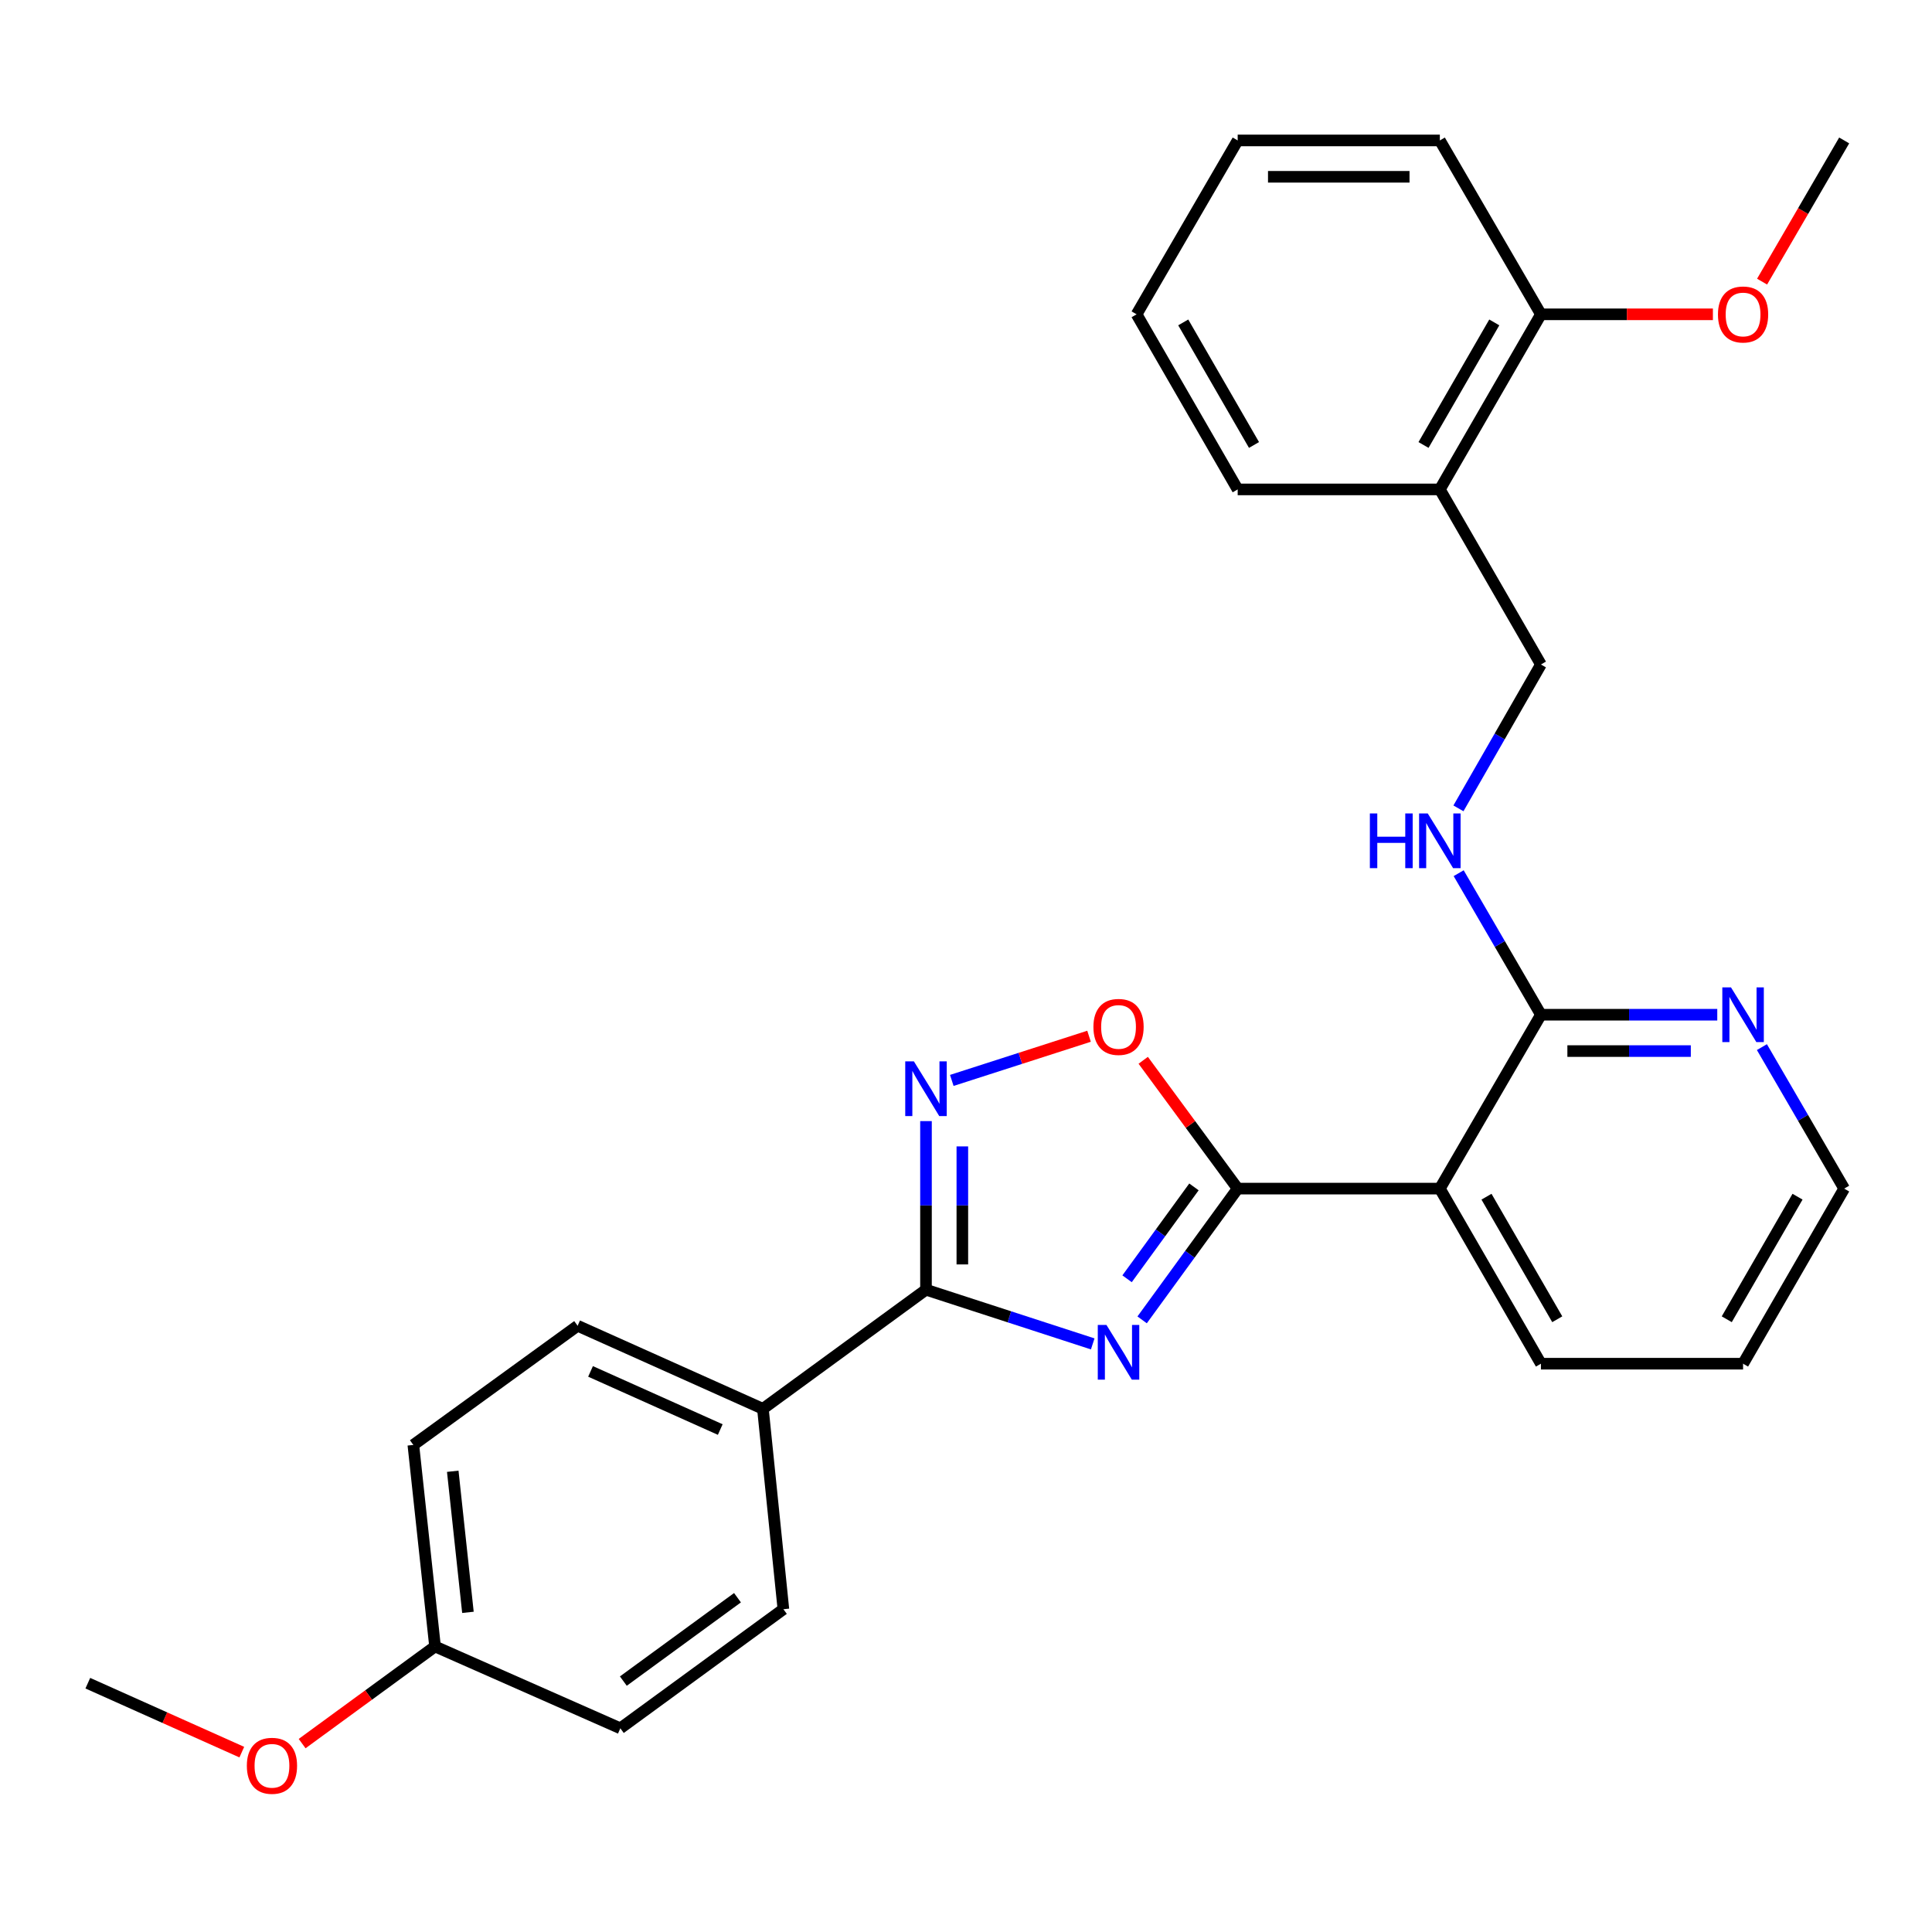 <?xml version='1.0' encoding='iso-8859-1'?>
<svg version='1.1' baseProfile='full'
              xmlns='http://www.w3.org/2000/svg'
                      xmlns:rdkit='http://www.rdkit.org/xml'
                      xmlns:xlink='http://www.w3.org/1999/xlink'
                  xml:space='preserve'
width='1000px' height='1000px' viewBox='0 0 1000 1000'>
<!-- END OF HEADER -->
<rect style='opacity:1.0;fill:#FFFFFF;stroke:none' width='1000' height='1000' x='0' y='0'> </rect>
<path class='bond-0' d='M 591.166,683.163 L 615.894,649.191' style='fill:none;fill-rule:evenodd;stroke:#0000FF;stroke-width:6px;stroke-linecap:butt;stroke-linejoin:miter;stroke-opacity:1' />
<path class='bond-0' d='M 615.894,649.191 L 640.622,615.22' style='fill:none;fill-rule:evenodd;stroke:#000000;stroke-width:6px;stroke-linecap:butt;stroke-linejoin:miter;stroke-opacity:1' />
<path class='bond-0' d='M 583.37,661.897 L 600.68,638.117' style='fill:none;fill-rule:evenodd;stroke:#0000FF;stroke-width:6px;stroke-linecap:butt;stroke-linejoin:miter;stroke-opacity:1' />
<path class='bond-0' d='M 600.68,638.117 L 617.989,614.337' style='fill:none;fill-rule:evenodd;stroke:#000000;stroke-width:6px;stroke-linecap:butt;stroke-linejoin:miter;stroke-opacity:1' />
<path class='bond-1' d='M 565.592,695.601 L 522.441,681.578' style='fill:none;fill-rule:evenodd;stroke:#0000FF;stroke-width:6px;stroke-linecap:butt;stroke-linejoin:miter;stroke-opacity:1' />
<path class='bond-1' d='M 522.441,681.578 L 479.29,667.555' style='fill:none;fill-rule:evenodd;stroke:#000000;stroke-width:6px;stroke-linecap:butt;stroke-linejoin:miter;stroke-opacity:1' />
<path class='bond-3' d='M 640.622,615.22 L 745.259,615.22' style='fill:none;fill-rule:evenodd;stroke:#000000;stroke-width:6px;stroke-linecap:butt;stroke-linejoin:miter;stroke-opacity:1' />
<path class='bond-4' d='M 640.622,615.22 L 616.177,582.015' style='fill:none;fill-rule:evenodd;stroke:#000000;stroke-width:6px;stroke-linecap:butt;stroke-linejoin:miter;stroke-opacity:1' />
<path class='bond-4' d='M 616.177,582.015 L 591.732,548.81' style='fill:none;fill-rule:evenodd;stroke:#FF0000;stroke-width:6px;stroke-linecap:butt;stroke-linejoin:miter;stroke-opacity:1' />
<path class='bond-2' d='M 479.29,667.555 L 479.29,623.919' style='fill:none;fill-rule:evenodd;stroke:#000000;stroke-width:6px;stroke-linecap:butt;stroke-linejoin:miter;stroke-opacity:1' />
<path class='bond-2' d='M 479.29,623.919 L 479.29,580.284' style='fill:none;fill-rule:evenodd;stroke:#0000FF;stroke-width:6px;stroke-linecap:butt;stroke-linejoin:miter;stroke-opacity:1' />
<path class='bond-2' d='M 498.108,654.464 L 498.108,623.919' style='fill:none;fill-rule:evenodd;stroke:#000000;stroke-width:6px;stroke-linecap:butt;stroke-linejoin:miter;stroke-opacity:1' />
<path class='bond-2' d='M 498.108,623.919 L 498.108,593.375' style='fill:none;fill-rule:evenodd;stroke:#0000FF;stroke-width:6px;stroke-linecap:butt;stroke-linejoin:miter;stroke-opacity:1' />
<path class='bond-7' d='M 479.29,667.555 L 394.881,729.204' style='fill:none;fill-rule:evenodd;stroke:#000000;stroke-width:6px;stroke-linecap:butt;stroke-linejoin:miter;stroke-opacity:1' />
<path class='bond-28' d='M 492.647,559.225 L 528.166,547.794' style='fill:none;fill-rule:evenodd;stroke:#0000FF;stroke-width:6px;stroke-linecap:butt;stroke-linejoin:miter;stroke-opacity:1' />
<path class='bond-28' d='M 528.166,547.794 L 563.685,536.363' style='fill:none;fill-rule:evenodd;stroke:#FF0000;stroke-width:6px;stroke-linecap:butt;stroke-linejoin:miter;stroke-opacity:1' />
<path class='bond-5' d='M 745.259,615.22 L 797.584,525.219' style='fill:none;fill-rule:evenodd;stroke:#000000;stroke-width:6px;stroke-linecap:butt;stroke-linejoin:miter;stroke-opacity:1' />
<path class='bond-17' d='M 745.259,615.22 L 797.584,705.849' style='fill:none;fill-rule:evenodd;stroke:#000000;stroke-width:6px;stroke-linecap:butt;stroke-linejoin:miter;stroke-opacity:1' />
<path class='bond-17' d='M 769.405,619.406 L 806.032,682.846' style='fill:none;fill-rule:evenodd;stroke:#000000;stroke-width:6px;stroke-linecap:butt;stroke-linejoin:miter;stroke-opacity:1' />
<path class='bond-6' d='M 797.584,525.219 L 776.293,488.589' style='fill:none;fill-rule:evenodd;stroke:#000000;stroke-width:6px;stroke-linecap:butt;stroke-linejoin:miter;stroke-opacity:1' />
<path class='bond-6' d='M 776.293,488.589 L 755.003,451.959' style='fill:none;fill-rule:evenodd;stroke:#0000FF;stroke-width:6px;stroke-linecap:butt;stroke-linejoin:miter;stroke-opacity:1' />
<path class='bond-9' d='M 797.584,525.219 L 843.219,525.219' style='fill:none;fill-rule:evenodd;stroke:#000000;stroke-width:6px;stroke-linecap:butt;stroke-linejoin:miter;stroke-opacity:1' />
<path class='bond-9' d='M 843.219,525.219 L 888.855,525.219' style='fill:none;fill-rule:evenodd;stroke:#0000FF;stroke-width:6px;stroke-linecap:butt;stroke-linejoin:miter;stroke-opacity:1' />
<path class='bond-9' d='M 811.274,544.036 L 843.219,544.036' style='fill:none;fill-rule:evenodd;stroke:#000000;stroke-width:6px;stroke-linecap:butt;stroke-linejoin:miter;stroke-opacity:1' />
<path class='bond-9' d='M 843.219,544.036 L 875.164,544.036' style='fill:none;fill-rule:evenodd;stroke:#0000FF;stroke-width:6px;stroke-linecap:butt;stroke-linejoin:miter;stroke-opacity:1' />
<path class='bond-10' d='M 754.886,418.406 L 776.235,381.173' style='fill:none;fill-rule:evenodd;stroke:#0000FF;stroke-width:6px;stroke-linecap:butt;stroke-linejoin:miter;stroke-opacity:1' />
<path class='bond-10' d='M 776.235,381.173 L 797.584,343.94' style='fill:none;fill-rule:evenodd;stroke:#000000;stroke-width:6px;stroke-linecap:butt;stroke-linejoin:miter;stroke-opacity:1' />
<path class='bond-12' d='M 394.881,729.204 L 298.973,686.216' style='fill:none;fill-rule:evenodd;stroke:#000000;stroke-width:6px;stroke-linecap:butt;stroke-linejoin:miter;stroke-opacity:1' />
<path class='bond-12' d='M 372.798,739.928 L 305.662,709.836' style='fill:none;fill-rule:evenodd;stroke:#000000;stroke-width:6px;stroke-linecap:butt;stroke-linejoin:miter;stroke-opacity:1' />
<path class='bond-13' d='M 394.881,729.204 L 405.482,832.922' style='fill:none;fill-rule:evenodd;stroke:#000000;stroke-width:6px;stroke-linecap:butt;stroke-linejoin:miter;stroke-opacity:1' />
<path class='bond-8' d='M 745.259,253.321 L 797.584,343.94' style='fill:none;fill-rule:evenodd;stroke:#000000;stroke-width:6px;stroke-linecap:butt;stroke-linejoin:miter;stroke-opacity:1' />
<path class='bond-11' d='M 745.259,253.321 L 797.584,162.692' style='fill:none;fill-rule:evenodd;stroke:#000000;stroke-width:6px;stroke-linecap:butt;stroke-linejoin:miter;stroke-opacity:1' />
<path class='bond-11' d='M 736.811,230.318 L 773.438,166.878' style='fill:none;fill-rule:evenodd;stroke:#000000;stroke-width:6px;stroke-linecap:butt;stroke-linejoin:miter;stroke-opacity:1' />
<path class='bond-21' d='M 745.259,253.321 L 640.622,253.321' style='fill:none;fill-rule:evenodd;stroke:#000000;stroke-width:6px;stroke-linecap:butt;stroke-linejoin:miter;stroke-opacity:1' />
<path class='bond-30' d='M 911.958,541.981 L 933.252,578.601' style='fill:none;fill-rule:evenodd;stroke:#0000FF;stroke-width:6px;stroke-linecap:butt;stroke-linejoin:miter;stroke-opacity:1' />
<path class='bond-30' d='M 933.252,578.601 L 954.545,615.22' style='fill:none;fill-rule:evenodd;stroke:#000000;stroke-width:6px;stroke-linecap:butt;stroke-linejoin:miter;stroke-opacity:1' />
<path class='bond-18' d='M 797.584,162.692 L 842.089,162.692' style='fill:none;fill-rule:evenodd;stroke:#000000;stroke-width:6px;stroke-linecap:butt;stroke-linejoin:miter;stroke-opacity:1' />
<path class='bond-18' d='M 842.089,162.692 L 886.595,162.692' style='fill:none;fill-rule:evenodd;stroke:#FF0000;stroke-width:6px;stroke-linecap:butt;stroke-linejoin:miter;stroke-opacity:1' />
<path class='bond-22' d='M 797.584,162.692 L 745.259,72.691' style='fill:none;fill-rule:evenodd;stroke:#000000;stroke-width:6px;stroke-linecap:butt;stroke-linejoin:miter;stroke-opacity:1' />
<path class='bond-16' d='M 298.973,686.216 L 213.948,747.897' style='fill:none;fill-rule:evenodd;stroke:#000000;stroke-width:6px;stroke-linecap:butt;stroke-linejoin:miter;stroke-opacity:1' />
<path class='bond-15' d='M 405.482,832.922 L 321.084,894.571' style='fill:none;fill-rule:evenodd;stroke:#000000;stroke-width:6px;stroke-linecap:butt;stroke-linejoin:miter;stroke-opacity:1' />
<path class='bond-15' d='M 381.723,826.974 L 322.644,870.128' style='fill:none;fill-rule:evenodd;stroke:#000000;stroke-width:6px;stroke-linecap:butt;stroke-linejoin:miter;stroke-opacity:1' />
<path class='bond-14' d='M 225.176,852.21 L 321.084,894.571' style='fill:none;fill-rule:evenodd;stroke:#000000;stroke-width:6px;stroke-linecap:butt;stroke-linejoin:miter;stroke-opacity:1' />
<path class='bond-19' d='M 225.176,852.21 L 190.778,877.346' style='fill:none;fill-rule:evenodd;stroke:#000000;stroke-width:6px;stroke-linecap:butt;stroke-linejoin:miter;stroke-opacity:1' />
<path class='bond-19' d='M 190.778,877.346 L 156.381,902.482' style='fill:none;fill-rule:evenodd;stroke:#FF0000;stroke-width:6px;stroke-linecap:butt;stroke-linejoin:miter;stroke-opacity:1' />
<path class='bond-29' d='M 225.176,852.21 L 213.948,747.897' style='fill:none;fill-rule:evenodd;stroke:#000000;stroke-width:6px;stroke-linecap:butt;stroke-linejoin:miter;stroke-opacity:1' />
<path class='bond-29' d='M 242.201,834.549 L 234.342,761.53' style='fill:none;fill-rule:evenodd;stroke:#000000;stroke-width:6px;stroke-linecap:butt;stroke-linejoin:miter;stroke-opacity:1' />
<path class='bond-25' d='M 797.584,705.849 L 902.211,705.849' style='fill:none;fill-rule:evenodd;stroke:#000000;stroke-width:6px;stroke-linecap:butt;stroke-linejoin:miter;stroke-opacity:1' />
<path class='bond-23' d='M 912.051,145.77 L 933.298,109.23' style='fill:none;fill-rule:evenodd;stroke:#FF0000;stroke-width:6px;stroke-linecap:butt;stroke-linejoin:miter;stroke-opacity:1' />
<path class='bond-23' d='M 933.298,109.23 L 954.545,72.691' style='fill:none;fill-rule:evenodd;stroke:#000000;stroke-width:6px;stroke-linecap:butt;stroke-linejoin:miter;stroke-opacity:1' />
<path class='bond-24' d='M 125.156,906.902 L 85.305,889.059' style='fill:none;fill-rule:evenodd;stroke:#FF0000;stroke-width:6px;stroke-linecap:butt;stroke-linejoin:miter;stroke-opacity:1' />
<path class='bond-24' d='M 85.305,889.059 L 45.455,871.216' style='fill:none;fill-rule:evenodd;stroke:#000000;stroke-width:6px;stroke-linecap:butt;stroke-linejoin:miter;stroke-opacity:1' />
<path class='bond-20' d='M 954.545,615.22 L 902.211,705.849' style='fill:none;fill-rule:evenodd;stroke:#000000;stroke-width:6px;stroke-linecap:butt;stroke-linejoin:miter;stroke-opacity:1' />
<path class='bond-20' d='M 930.399,619.404 L 893.765,682.845' style='fill:none;fill-rule:evenodd;stroke:#000000;stroke-width:6px;stroke-linecap:butt;stroke-linejoin:miter;stroke-opacity:1' />
<path class='bond-26' d='M 640.622,253.321 L 588.298,162.692' style='fill:none;fill-rule:evenodd;stroke:#000000;stroke-width:6px;stroke-linecap:butt;stroke-linejoin:miter;stroke-opacity:1' />
<path class='bond-26' d='M 649.07,230.318 L 612.443,166.878' style='fill:none;fill-rule:evenodd;stroke:#000000;stroke-width:6px;stroke-linecap:butt;stroke-linejoin:miter;stroke-opacity:1' />
<path class='bond-31' d='M 745.259,72.691 L 640.622,72.691' style='fill:none;fill-rule:evenodd;stroke:#000000;stroke-width:6px;stroke-linecap:butt;stroke-linejoin:miter;stroke-opacity:1' />
<path class='bond-31' d='M 729.564,91.509 L 656.317,91.509' style='fill:none;fill-rule:evenodd;stroke:#000000;stroke-width:6px;stroke-linecap:butt;stroke-linejoin:miter;stroke-opacity:1' />
<path class='bond-27' d='M 588.298,162.692 L 640.622,72.691' style='fill:none;fill-rule:evenodd;stroke:#000000;stroke-width:6px;stroke-linecap:butt;stroke-linejoin:miter;stroke-opacity:1' />
<path  class='atom-0' d='M 572.691 685.782
L 581.971 700.782
Q 582.891 702.262, 584.371 704.942
Q 585.851 707.622, 585.931 707.782
L 585.931 685.782
L 589.691 685.782
L 589.691 714.102
L 585.811 714.102
L 575.851 697.702
Q 574.691 695.782, 573.451 693.582
Q 572.251 691.382, 571.891 690.702
L 571.891 714.102
L 568.211 714.102
L 568.211 685.782
L 572.691 685.782
' fill='#0000FF'/>
<path  class='atom-3' d='M 473.03 549.363
L 482.31 564.363
Q 483.23 565.843, 484.71 568.523
Q 486.19 571.203, 486.27 571.363
L 486.27 549.363
L 490.03 549.363
L 490.03 577.683
L 486.15 577.683
L 476.19 561.283
Q 475.03 559.363, 473.79 557.163
Q 472.59 554.963, 472.23 554.283
L 472.23 577.683
L 468.55 577.683
L 468.55 549.363
L 473.03 549.363
' fill='#0000FF'/>
<path  class='atom-5' d='M 565.951 531.529
Q 565.951 524.729, 569.311 520.929
Q 572.671 517.129, 578.951 517.129
Q 585.231 517.129, 588.591 520.929
Q 591.951 524.729, 591.951 531.529
Q 591.951 538.409, 588.551 542.329
Q 585.151 546.209, 578.951 546.209
Q 572.711 546.209, 569.311 542.329
Q 565.951 538.449, 565.951 531.529
M 578.951 543.009
Q 583.271 543.009, 585.591 540.129
Q 587.951 537.209, 587.951 531.529
Q 587.951 525.969, 585.591 523.169
Q 583.271 520.329, 578.951 520.329
Q 574.631 520.329, 572.271 523.129
Q 569.951 525.929, 569.951 531.529
Q 569.951 537.249, 572.271 540.129
Q 574.631 543.009, 578.951 543.009
' fill='#FF0000'/>
<path  class='atom-7' d='M 709.039 421.036
L 712.879 421.036
L 712.879 433.076
L 727.359 433.076
L 727.359 421.036
L 731.199 421.036
L 731.199 449.356
L 727.359 449.356
L 727.359 436.276
L 712.879 436.276
L 712.879 449.356
L 709.039 449.356
L 709.039 421.036
' fill='#0000FF'/>
<path  class='atom-7' d='M 738.999 421.036
L 748.279 436.036
Q 749.199 437.516, 750.679 440.196
Q 752.159 442.876, 752.239 443.036
L 752.239 421.036
L 755.999 421.036
L 755.999 449.356
L 752.119 449.356
L 742.159 432.956
Q 740.999 431.036, 739.759 428.836
Q 738.559 426.636, 738.199 425.956
L 738.199 449.356
L 734.519 449.356
L 734.519 421.036
L 738.999 421.036
' fill='#0000FF'/>
<path  class='atom-10' d='M 895.951 511.059
L 905.231 526.059
Q 906.151 527.539, 907.631 530.219
Q 909.111 532.899, 909.191 533.059
L 909.191 511.059
L 912.951 511.059
L 912.951 539.379
L 909.071 539.379
L 899.111 522.979
Q 897.951 521.059, 896.711 518.859
Q 895.511 516.659, 895.151 515.979
L 895.151 539.379
L 891.471 539.379
L 891.471 511.059
L 895.951 511.059
' fill='#0000FF'/>
<path  class='atom-19' d='M 889.211 162.772
Q 889.211 155.972, 892.571 152.172
Q 895.931 148.372, 902.211 148.372
Q 908.491 148.372, 911.851 152.172
Q 915.211 155.972, 915.211 162.772
Q 915.211 169.652, 911.811 173.572
Q 908.411 177.452, 902.211 177.452
Q 895.971 177.452, 892.571 173.572
Q 889.211 169.692, 889.211 162.772
M 902.211 174.252
Q 906.531 174.252, 908.851 171.372
Q 911.211 168.452, 911.211 162.772
Q 911.211 157.212, 908.851 154.412
Q 906.531 151.572, 902.211 151.572
Q 897.891 151.572, 895.531 154.372
Q 893.211 157.172, 893.211 162.772
Q 893.211 168.492, 895.531 171.372
Q 897.891 174.252, 902.211 174.252
' fill='#FF0000'/>
<path  class='atom-20' d='M 127.767 913.971
Q 127.767 907.171, 131.127 903.371
Q 134.487 899.571, 140.767 899.571
Q 147.047 899.571, 150.407 903.371
Q 153.767 907.171, 153.767 913.971
Q 153.767 920.851, 150.367 924.771
Q 146.967 928.651, 140.767 928.651
Q 134.527 928.651, 131.127 924.771
Q 127.767 920.891, 127.767 913.971
M 140.767 925.451
Q 145.087 925.451, 147.407 922.571
Q 149.767 919.651, 149.767 913.971
Q 149.767 908.411, 147.407 905.611
Q 145.087 902.771, 140.767 902.771
Q 136.447 902.771, 134.087 905.571
Q 131.767 908.371, 131.767 913.971
Q 131.767 919.691, 134.087 922.571
Q 136.447 925.451, 140.767 925.451
' fill='#FF0000'/>
</svg>
